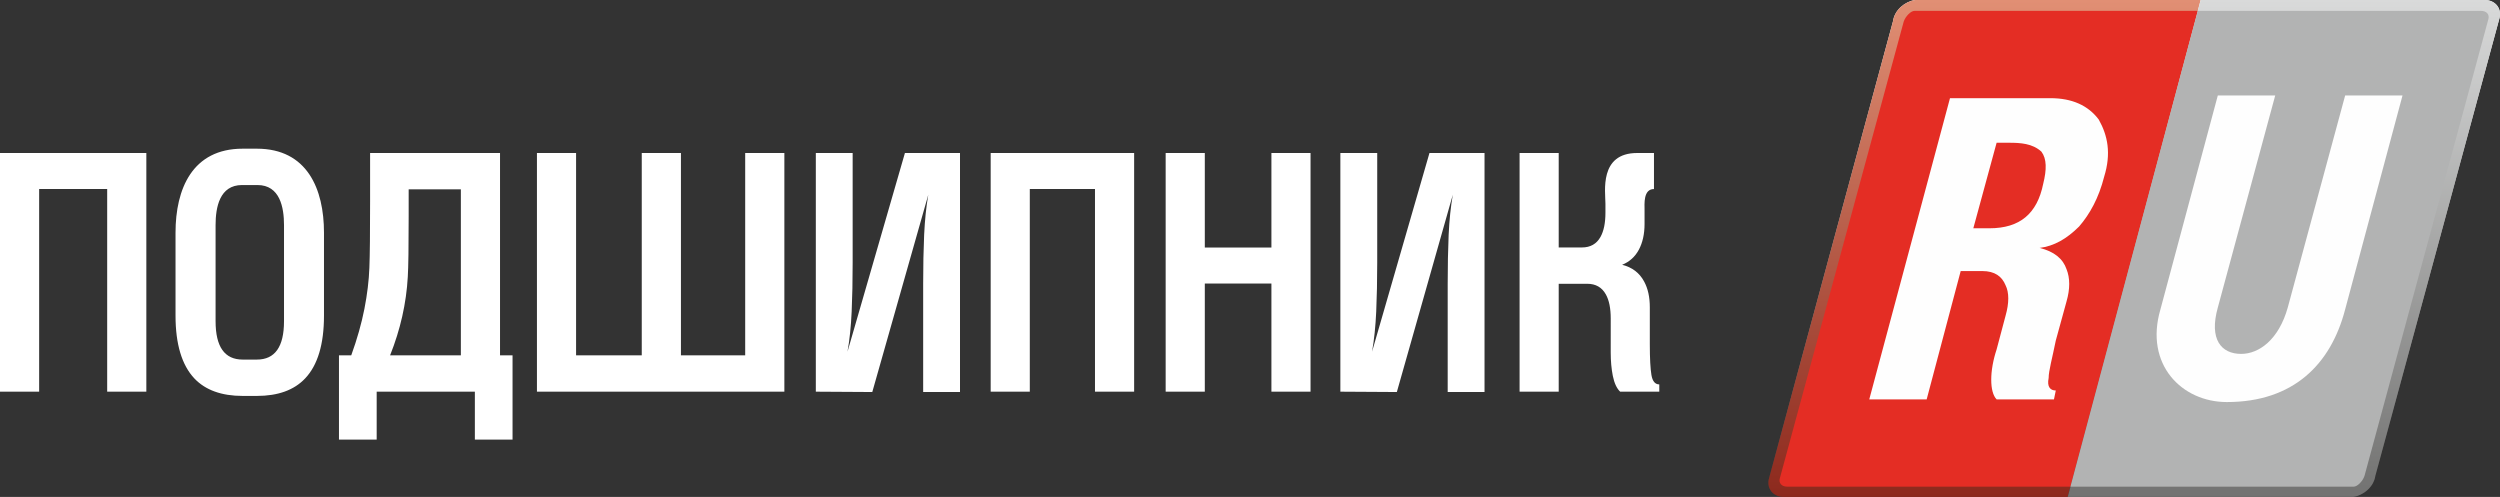 <svg width="327" height="65" viewBox="0 0 327 65" fill="none" xmlns="http://www.w3.org/2000/svg">
<rect x="0" y="0" width="327" height="65" fill="#333333" stroke="none"/>
<path fill-rule="evenodd" clip-rule="evenodd" d="M325 0C326.406 0 327.343 1.167 326.877 2.57C321.482 22.459 316.087 42.347 310.692 62.237C310.485 63.716 309.107 64.809 307.804 65H233.3C231.894 65 230.957 63.833 231.424 62.431C236.818 42.541 242.214 22.652 247.608 2.763C247.816 1.284 249.193 0.191 250.497 0H325Z" fill="url(#paint0_linear_746_983)"/>
<path fill-rule="evenodd" clip-rule="evenodd" d="M207.616 37.118H203.879V51.231H201.734H200.296H198.762V20.013H203.879V32.367H206.922C208.019 32.367 208.834 31.91 209.35 30.981C209.778 30.21 209.991 29.152 209.991 27.825V26.64C209.991 25.103 209.135 20.013 214.143 20.013H216.34V24.727C214.927 24.727 215.107 26.685 215.107 27.48V29.295C215.107 30.619 214.853 31.75 214.358 32.669C213.866 33.588 213.133 34.247 212.176 34.633C213.481 34.96 214.443 35.686 215.05 36.818C215.553 37.742 215.796 38.867 215.796 40.196V45.045C215.796 46.89 215.87 48.229 216.007 49.047C216.144 49.868 216.488 50.28 217.035 50.28L217.035 51.231H211.914C211.466 50.799 211.149 50.113 210.959 49.177C210.772 48.241 210.682 47.223 210.682 46.125L210.683 41.662C210.683 40.337 210.477 39.281 210.044 38.507C209.531 37.581 208.712 37.118 207.616 37.118ZM125.568 51.276V20.013H118.364L110.853 45.996C111.131 44.438 111.31 42.692 111.397 40.767C111.485 38.829 111.527 36.697 111.527 34.363V20.013H106.71V51.231L114.095 51.276L121.421 25.469C121.148 27.029 120.967 28.778 120.878 30.709C120.793 32.652 120.75 34.782 120.75 37.123V51.276H125.568ZM31.739 47.033H33.598C35.961 47.033 37.148 45.362 37.148 42.019L37.148 29.439C37.148 27.131 36.62 24.203 33.672 24.203H31.664C28.713 24.203 28.198 27.132 28.198 29.439V42.019C28.198 45.362 29.382 47.033 31.739 47.033ZM33.598 51.787H31.739C28.985 51.787 26.868 51.026 25.422 49.499C23.794 47.769 22.959 45.033 22.959 41.289V30.429C22.959 24.721 25.152 19.448 31.739 19.448H33.598C40.184 19.448 42.377 24.721 42.377 30.429V41.289C42.377 45.033 41.552 47.769 39.911 49.499C38.468 51.026 36.361 51.787 33.598 51.787ZM0 51.231V20.013H19.141V51.231H14.019V24.724H5.12V51.231H0ZM60.281 24.766H53.454V28.267C53.454 32.275 53.418 34.928 53.338 36.224C53.143 39.684 52.371 43.103 51.025 46.475H60.281V24.766ZM45.943 46.475C46.717 44.34 47.289 42.309 47.665 40.398C48.037 38.483 48.254 36.687 48.315 35.016C48.381 33.347 48.409 30.446 48.409 26.322V20.013H65.403V46.475H67.041V57.502H62.112V51.231H49.269V57.502H44.337V46.475H45.943ZM102.595 51.231H70.232V20.013H75.351V46.475H83.942V20.013H89.067V46.475H97.471V20.013H102.595V51.231ZM129.581 51.231V20.013H148.345V51.231H143.224V24.724H134.698V51.231H129.581ZM152.468 51.231V20.013H157.589V32.375H166.301V20.013H171.419V51.231H166.301V37.087H157.589V51.231H152.468ZM194.176 51.276V20.013H186.974L179.466 45.996C179.743 44.438 179.92 42.692 180.009 40.767C180.094 38.829 180.14 36.697 180.14 34.363V20.013H175.319V51.231L182.707 51.276L190.028 25.469C189.754 27.029 189.574 28.778 189.483 30.709C189.4 32.652 189.358 34.782 189.358 37.123V51.276H194.176Z" fill="white"/>
<path fill-rule="evenodd" clip-rule="evenodd" d="M270.453 65L287.847 0H250.497C249.193 0.191 247.816 1.284 247.608 2.763L231.424 62.431C230.957 63.833 231.894 65 233.3 65H270.453Z" fill="url(#paint1_linear_746_983)"/>
<path fill-rule="evenodd" clip-rule="evenodd" d="M287.851 0L270.457 65H307.807C309.111 64.809 310.488 63.716 310.696 62.237L326.881 2.57C327.347 1.167 326.41 0 325.004 0H287.851Z" fill="url(#paint2_linear_746_983)"/>
<path fill-rule="evenodd" clip-rule="evenodd" d="M270.815 63.654L287.468 1.423H250.411C249.945 1.423 249.244 2.12 249.007 2.82L232.823 62.487C232.582 63.186 233.056 63.654 233.755 63.654H270.815Z" fill="#E42D24"/>
<path fill-rule="evenodd" clip-rule="evenodd" d="M287.465 1.423L270.812 63.654H307.87C308.335 63.654 309.036 62.957 309.273 62.257L325.457 2.59C325.698 1.891 325.223 1.423 324.525 1.423H287.465Z" fill="#B2B3B3"/>
<path fill-rule="evenodd" clip-rule="evenodd" d="M291.267 52.589C285.399 52.589 280.47 47.688 282.585 40.464L290.09 12.487H297.598L290.09 40.229C288.915 44.42 290.564 46.29 293.144 46.29C295.484 46.29 298.065 44.42 299.238 40.229L306.747 12.487H314.249L306.747 40.464C304.87 47.688 299.942 52.589 291.267 52.589Z" fill="#FEFEFE"/>
<path fill-rule="evenodd" clip-rule="evenodd" d="M258.11 29.859L261.157 18.672H262.799C264.261 18.672 265.849 18.759 267.018 19.838C267.719 20.771 267.719 22.167 267.252 24.038C266.466 27.931 264.22 29.859 260.215 29.859H258.11ZM268.194 12.841H255.059L244.5 52.237H252.008L256.459 35.454H259.28C260.921 35.454 261.857 36.153 262.331 37.32C262.799 38.253 262.799 39.649 262.332 41.281L261.157 45.705C260.69 47.111 260.454 48.505 260.454 49.668C260.454 50.838 260.69 51.772 261.157 52.237H268.659L268.897 51.077C268.193 51.077 267.719 50.609 267.963 49.436C267.963 48.505 268.429 46.877 268.897 44.545L270.306 39.416C270.77 37.789 270.77 36.383 270.306 35.221C269.832 33.824 268.659 32.887 266.782 32.428C268.659 32.188 270.306 31.261 271.951 29.623C273.35 27.998 274.52 25.899 275.227 23.101C276.164 20.068 275.695 17.739 274.52 15.644C273.121 13.777 271.007 12.841 268.194 12.841Z" fill="#FEFEFE"/>
<defs>
<linearGradient id="paint0_linear_746_983" x1="279.15" y1="0" x2="279.15" y2="65" gradientUnits="userSpaceOnUse">
<stop stop-color="white"/>
<stop offset="1" stop-color="white" stop-opacity="0"/>
</linearGradient>
<linearGradient id="paint1_linear_746_983" x1="259.575" y1="65" x2="259.575" y2="-0" gradientUnits="userSpaceOnUse">
<stop stop-color="#8C291D"/>
<stop offset="0.51" stop-color="#B65C48"/>
<stop offset="1" stop-color="#E18F74"/>
</linearGradient>
<linearGradient id="paint2_linear_746_983" x1="298.729" y1="65" x2="298.729" y2="-0" gradientUnits="userSpaceOnUse">
<stop stop-color="#727271"/>
<stop offset="1" stop-color="#D9DADA"/>
</linearGradient>
</defs>
</svg>
